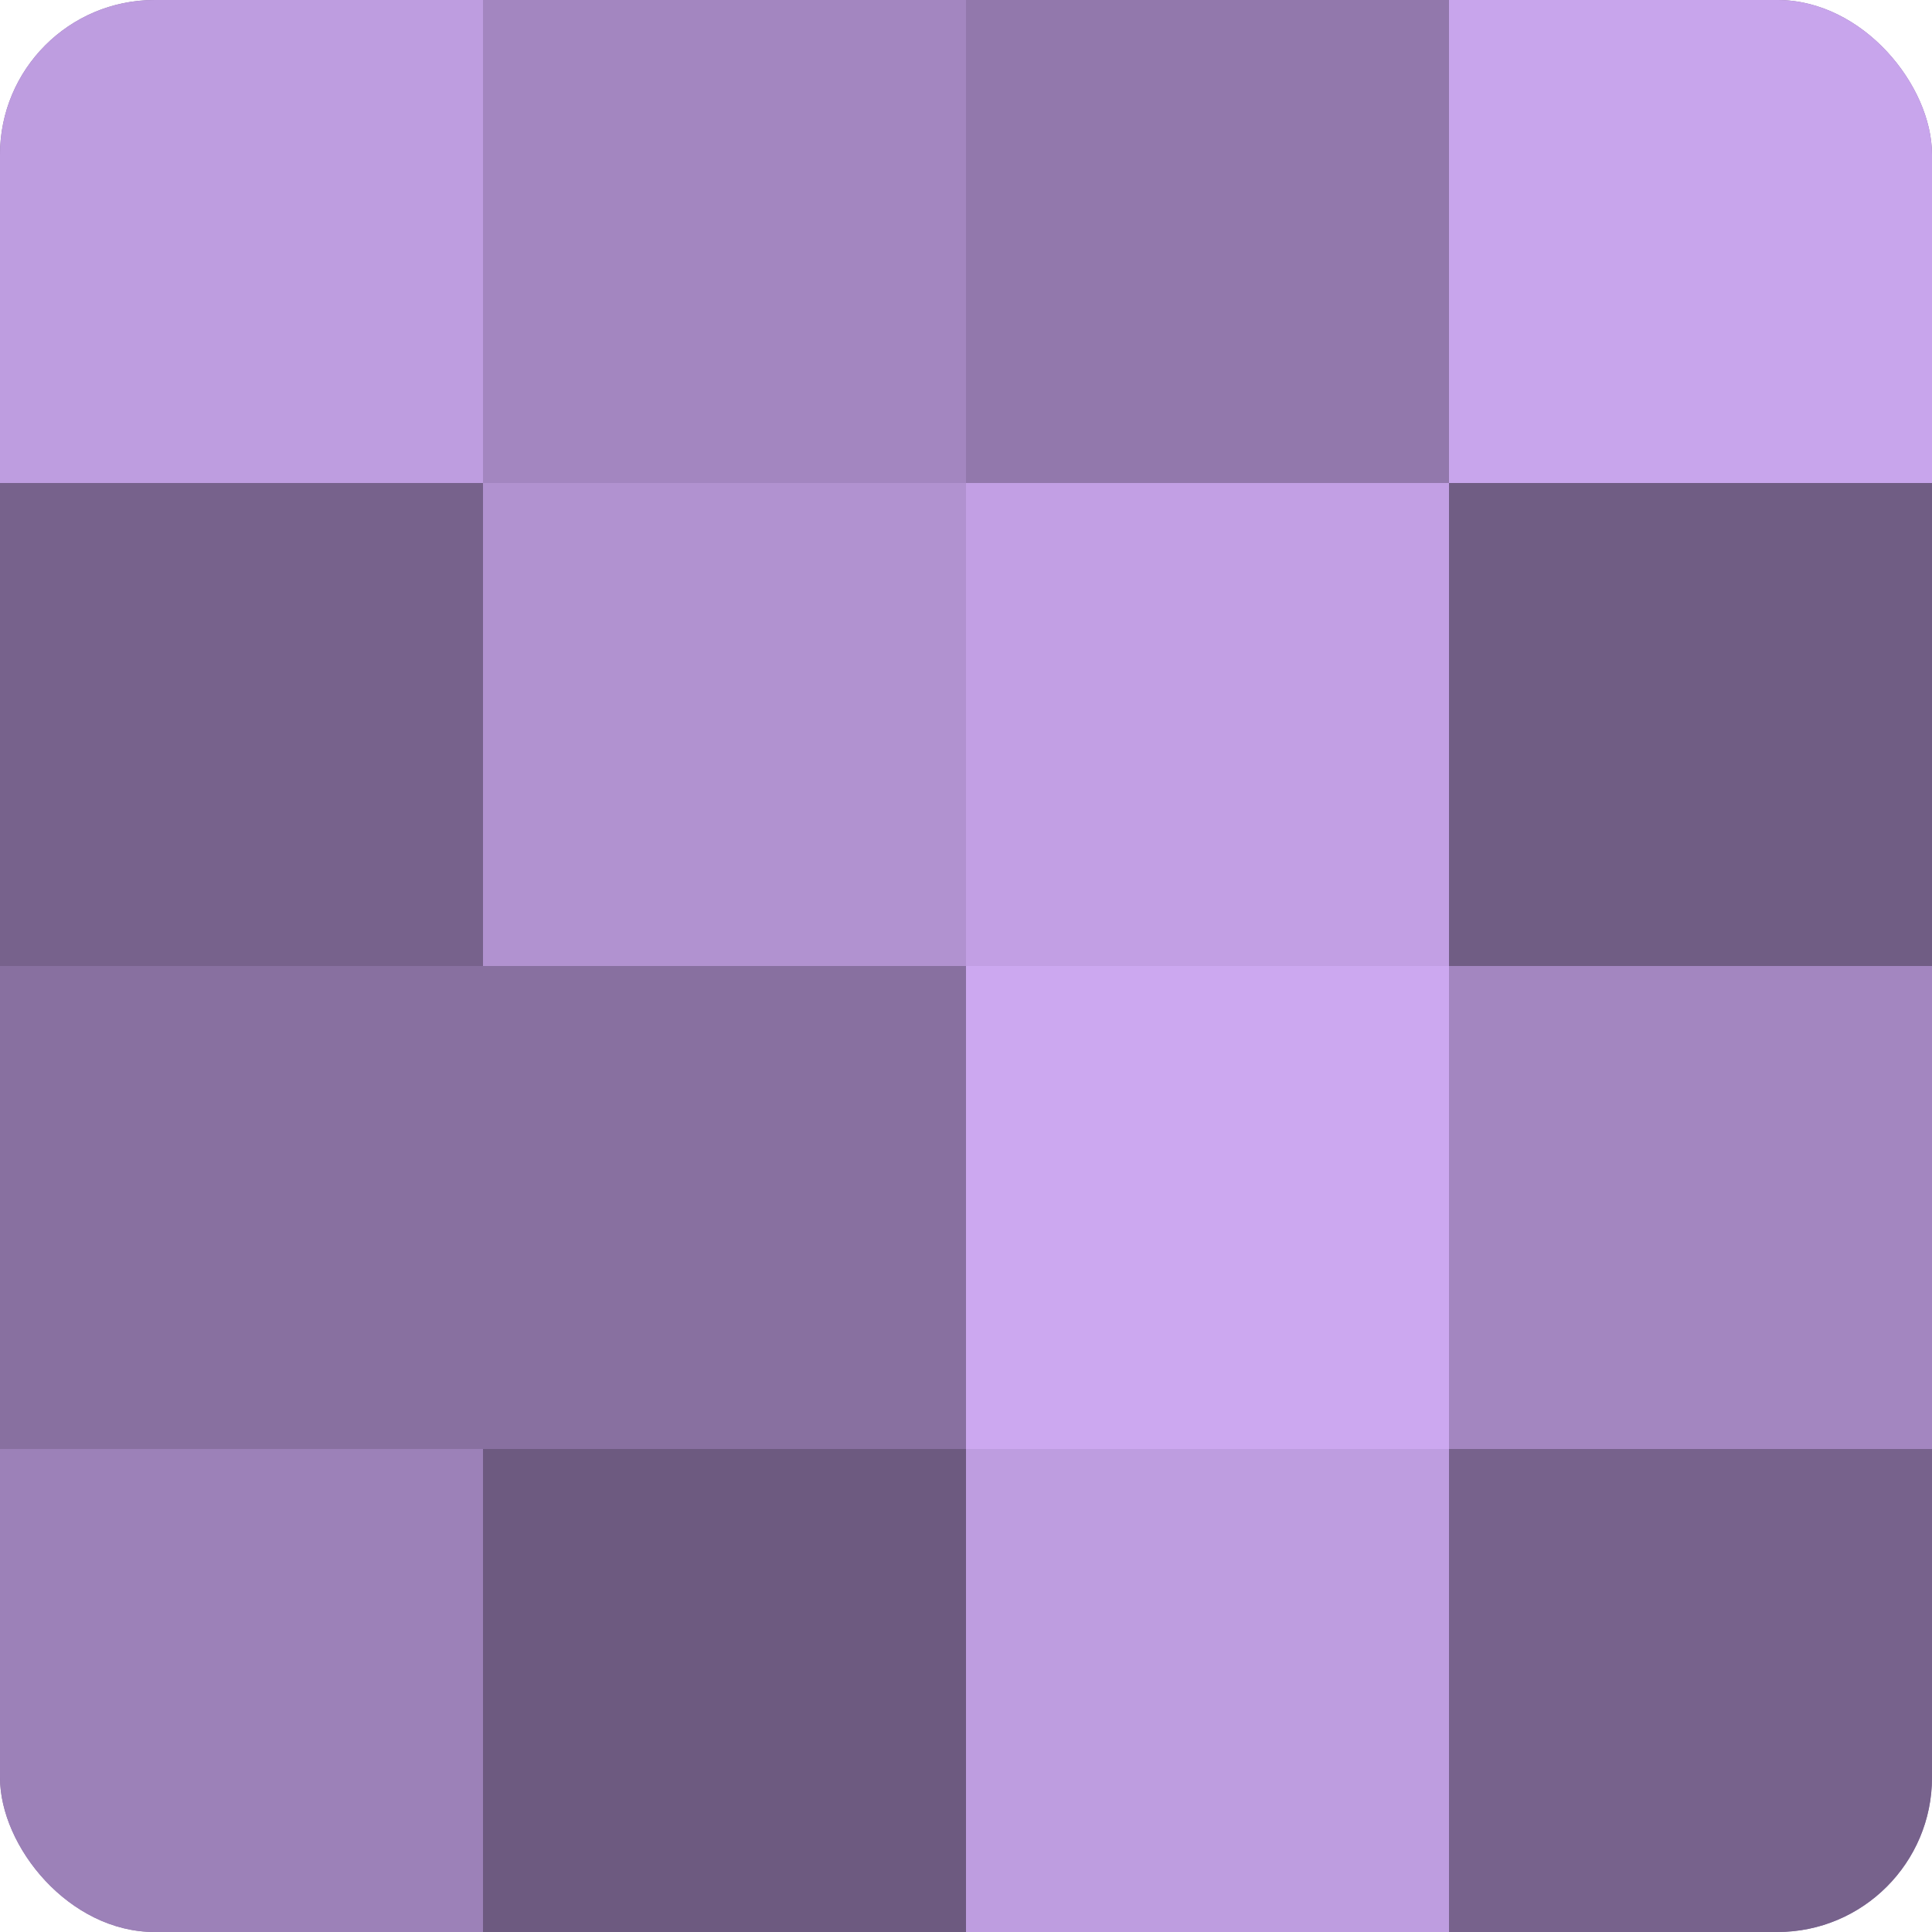 <?xml version="1.0" encoding="UTF-8"?>
<svg xmlns="http://www.w3.org/2000/svg" width="60" height="60" viewBox="0 0 100 100" preserveAspectRatio="xMidYMid meet"><defs><clipPath id="c" width="100" height="100"><rect width="100" height="100" rx="8" ry="8"/></clipPath></defs><g clip-path="url(#c)"><rect width="100" height="100" fill="#8870a0"/><rect width="25" height="25" fill="#be9de0"/><rect y="25" width="25" height="25" fill="#77628c"/><rect y="50" width="25" height="25" fill="#8870a0"/><rect y="75" width="25" height="25" fill="#9c81b8"/><rect x="25" width="25" height="25" fill="#a386c0"/><rect x="25" y="25" width="25" height="25" fill="#b192d0"/><rect x="25" y="50" width="25" height="25" fill="#8870a0"/><rect x="25" y="75" width="25" height="25" fill="#6d5a80"/><rect x="50" width="25" height="25" fill="#9278ac"/><rect x="50" y="25" width="25" height="25" fill="#c29fe4"/><rect x="50" y="50" width="25" height="25" fill="#cca8f0"/><rect x="50" y="75" width="25" height="25" fill="#be9de0"/><rect x="75" width="25" height="25" fill="#c8a5ec"/><rect x="75" y="25" width="25" height="25" fill="#705d84"/><rect x="75" y="50" width="25" height="25" fill="#a386c0"/><rect x="75" y="75" width="25" height="25" fill="#77628c"/></g></svg>
